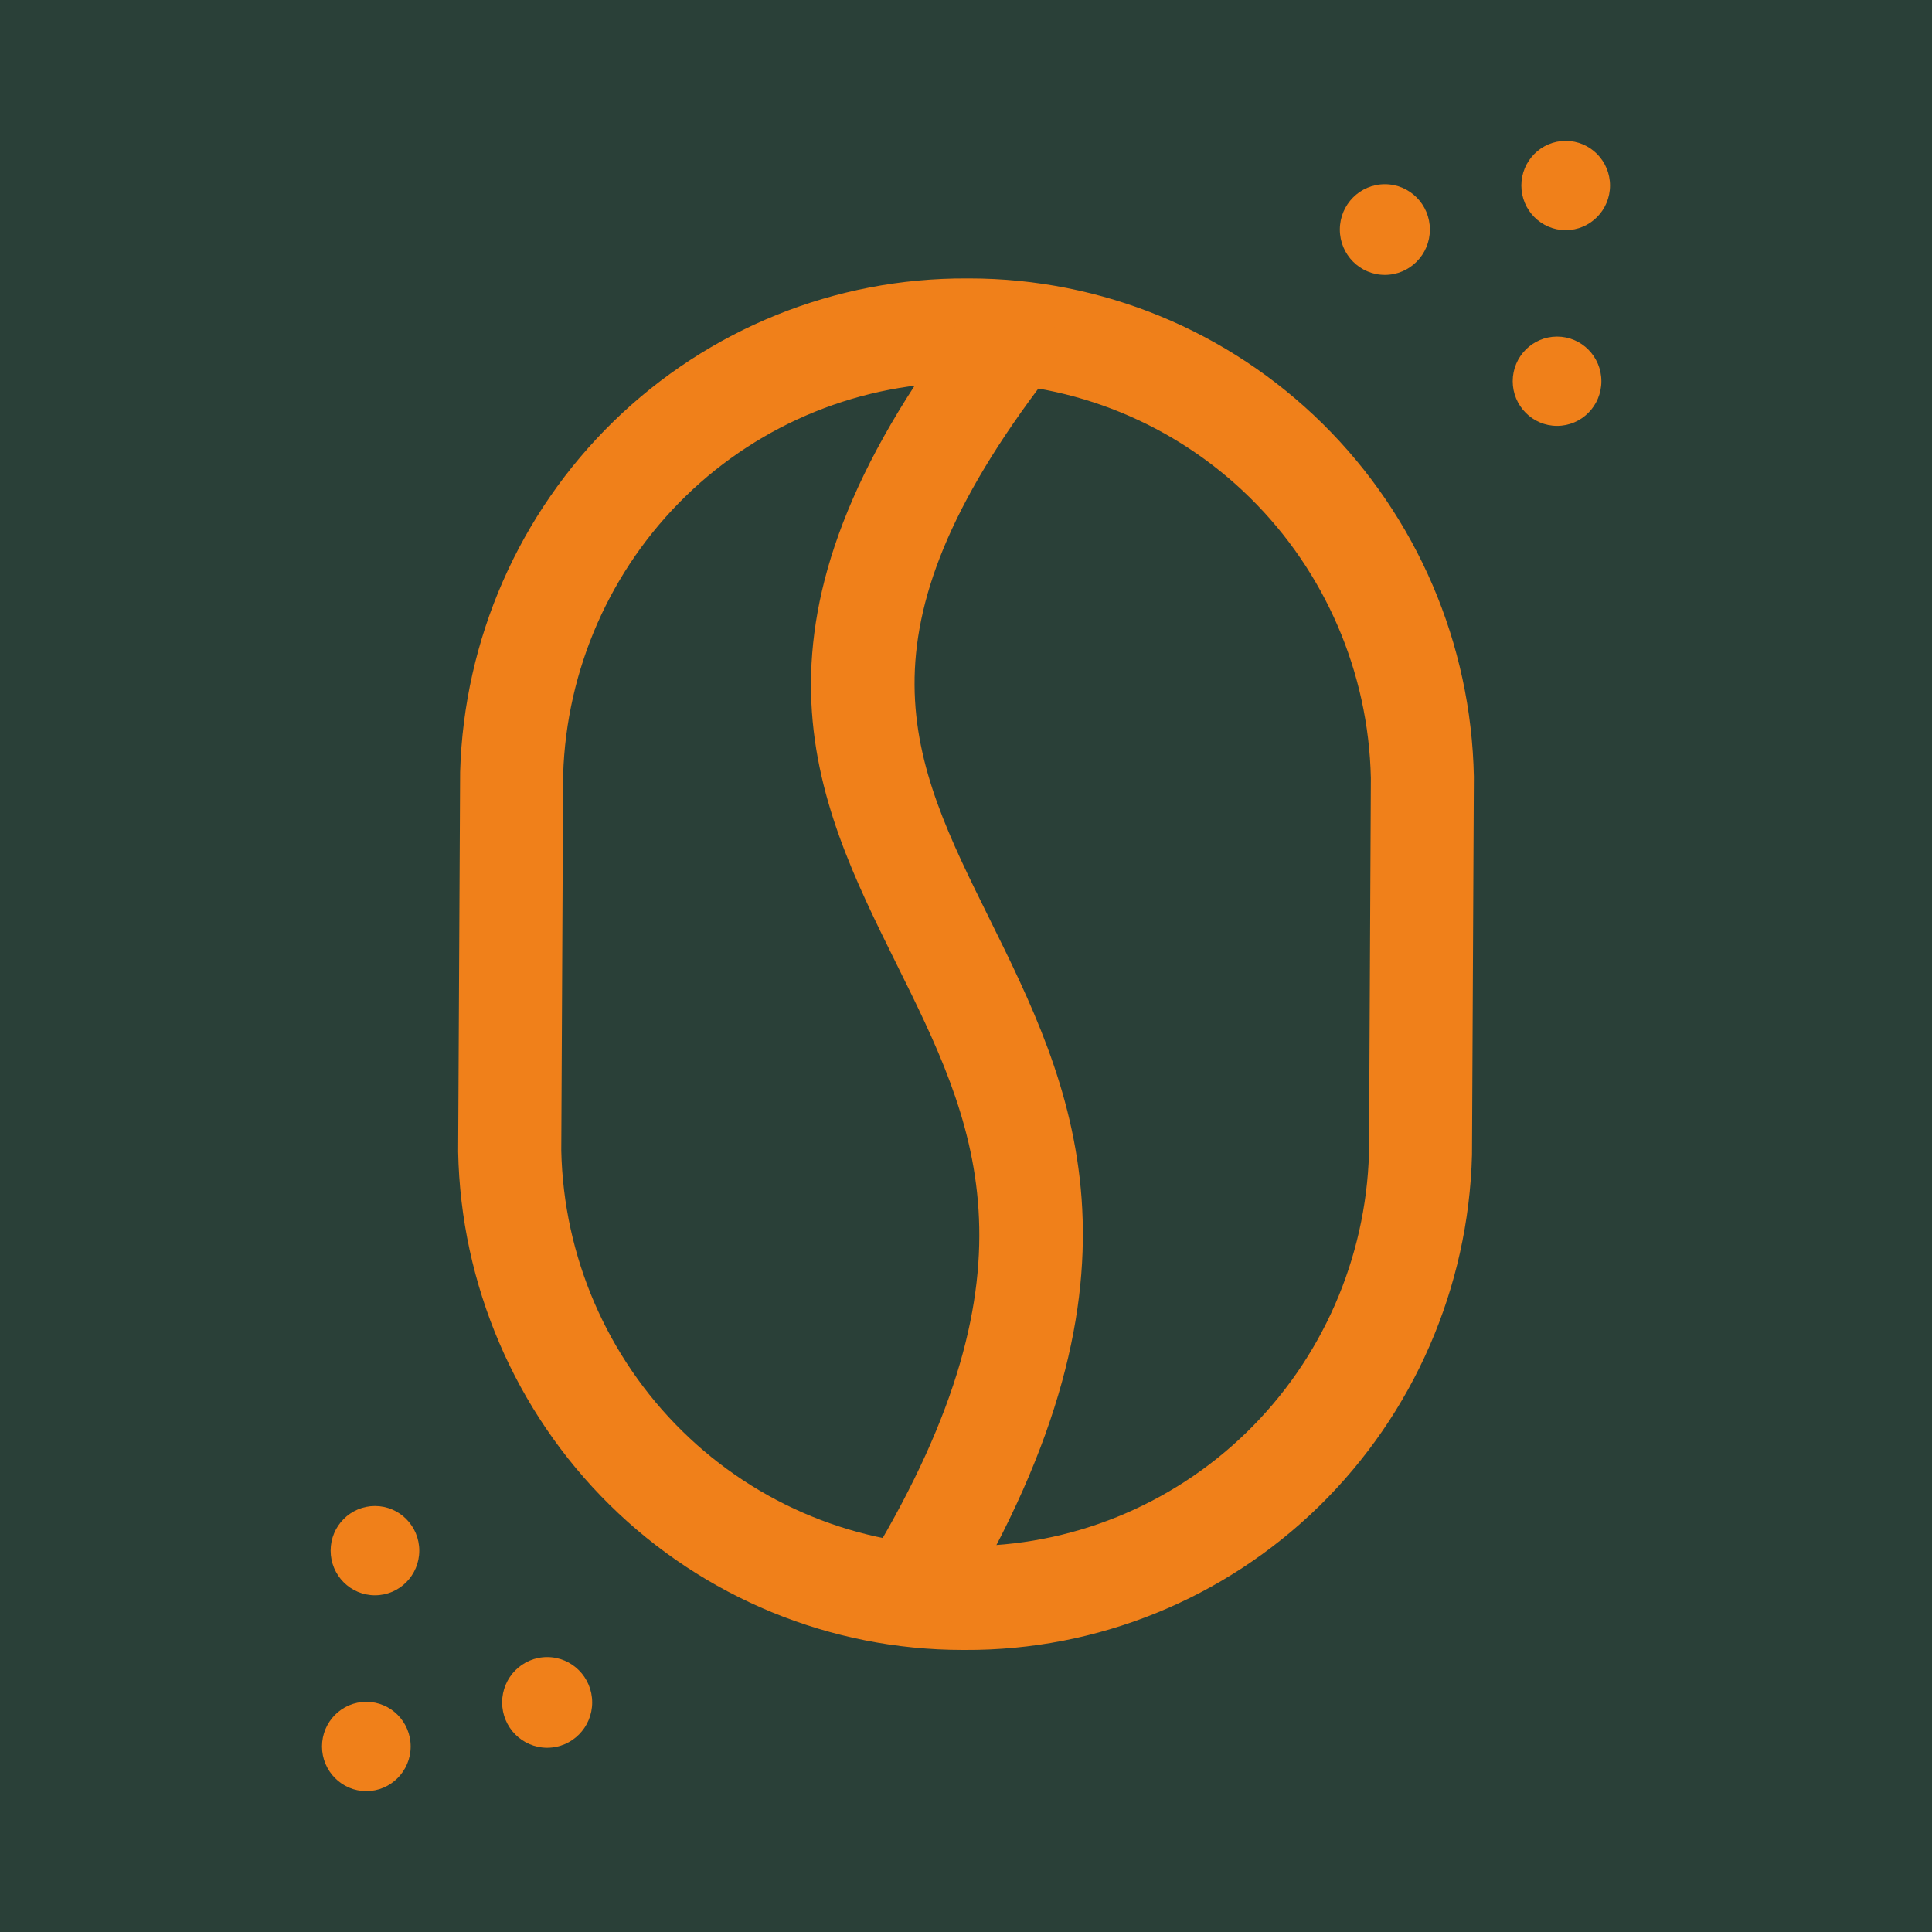 <svg width="144" height="144" viewBox="0 0 144 144" fill="none" xmlns="http://www.w3.org/2000/svg">
<rect width="144" height="144" fill="#2A4038"/>
<g clip-path="url(#clip0_1247_15255)">
<path d="M71.953 122.976H71.744C61.898 122.974 52.445 119.083 45.416 112.14C38.387 105.197 34.341 95.754 34.148 85.841L34.295 57.531C34.577 47.65 38.684 38.271 45.74 31.399C52.796 24.527 62.241 20.707 72.057 20.754H72.257C82.104 20.755 91.557 24.645 98.587 31.588C105.617 38.532 109.662 47.976 109.853 57.89L109.714 86.077C109.457 95.978 105.361 105.383 98.303 112.28C91.246 119.177 81.787 123.016 71.953 122.976ZM41.973 57.741L41.834 85.762C42.007 93.644 45.239 101.144 50.839 106.654C56.438 112.164 63.959 115.245 71.787 115.236H71.944C79.762 115.276 87.286 112.235 92.909 106.764C98.532 101.293 101.807 93.825 102.037 85.954L102.176 57.986C102.001 50.105 98.767 42.606 93.168 37.097C87.569 31.587 80.05 28.506 72.222 28.512H72.066C64.257 28.474 56.741 31.508 51.12 36.968C45.5 42.427 42.217 49.881 41.973 57.741Z" fill="#F0801A"/>
<path d="M68.222 121.941C67.543 121.939 66.876 121.755 66.29 121.408C65.704 121.062 65.22 120.565 64.887 119.969C64.554 119.373 64.384 118.698 64.394 118.014C64.404 117.33 64.594 116.661 64.944 116.075C77.986 94.341 72.57 83.44 66.848 71.907C60.666 59.438 54.267 46.514 71.969 23.388C72.274 22.982 72.655 22.639 73.091 22.382C73.528 22.124 74.01 21.956 74.511 21.886C75.012 21.817 75.522 21.849 76.011 21.979C76.5 22.109 76.959 22.335 77.36 22.644C77.761 22.954 78.096 23.34 78.349 23.781C78.601 24.221 78.764 24.707 78.829 25.212C78.895 25.716 78.861 26.228 78.73 26.719C78.599 27.21 78.373 27.67 78.065 28.073C63.283 47.337 67.9 56.663 73.717 68.414C79.804 80.716 86.759 94.683 71.517 120.076C71.175 120.647 70.691 121.119 70.114 121.446C69.536 121.773 68.885 121.944 68.222 121.941Z" fill="#F0801A"/>
<path d="M116.697 17.155C118.521 17.155 120.001 15.665 120.001 13.827C120.001 11.99 118.521 10.5 116.697 10.5C114.872 10.5 113.393 11.99 113.393 13.827C113.393 15.665 114.872 17.155 116.697 17.155Z" fill="#F0801A"/>
<path d="M116.053 31.743C117.878 31.743 119.357 30.253 119.357 28.415C119.357 26.578 117.878 25.088 116.053 25.088C114.228 25.088 112.749 26.578 112.749 28.415C112.749 30.253 114.228 31.743 116.053 31.743Z" fill="#F0801A"/>
<path d="M103.22 20.49C105.074 20.49 106.576 18.977 106.576 17.11C106.576 15.244 105.074 13.73 103.22 13.73C101.366 13.73 99.864 15.244 99.864 17.11C99.864 18.977 101.366 20.49 103.22 20.49Z" fill="#F0801A"/>
<path d="M27.304 133.499C29.129 133.499 30.608 132.009 30.608 130.171C30.608 128.333 29.129 126.844 27.304 126.844C25.479 126.844 24 128.333 24 130.171C24 132.009 25.479 133.499 27.304 133.499Z" fill="#F0801A"/>
<path d="M27.947 118.903C29.772 118.903 31.251 117.413 31.251 115.575C31.251 113.738 29.772 112.248 27.947 112.248C26.122 112.248 24.643 113.738 24.643 115.575C24.643 117.413 26.122 118.903 27.947 118.903Z" fill="#F0801A"/>
<path d="M40.782 130.268C42.636 130.268 44.138 128.754 44.138 126.888C44.138 125.021 42.636 123.508 40.782 123.508C38.928 123.508 37.426 125.021 37.426 126.888C37.426 128.754 38.928 130.268 40.782 130.268Z" fill="#F0801A"/>
</g>
<defs>
<clipPath id="clip0_1247_15255">
<rect width="96" height="123" fill="white" transform="translate(24 10.5)"/>
</clipPath>
</defs>
</svg>
